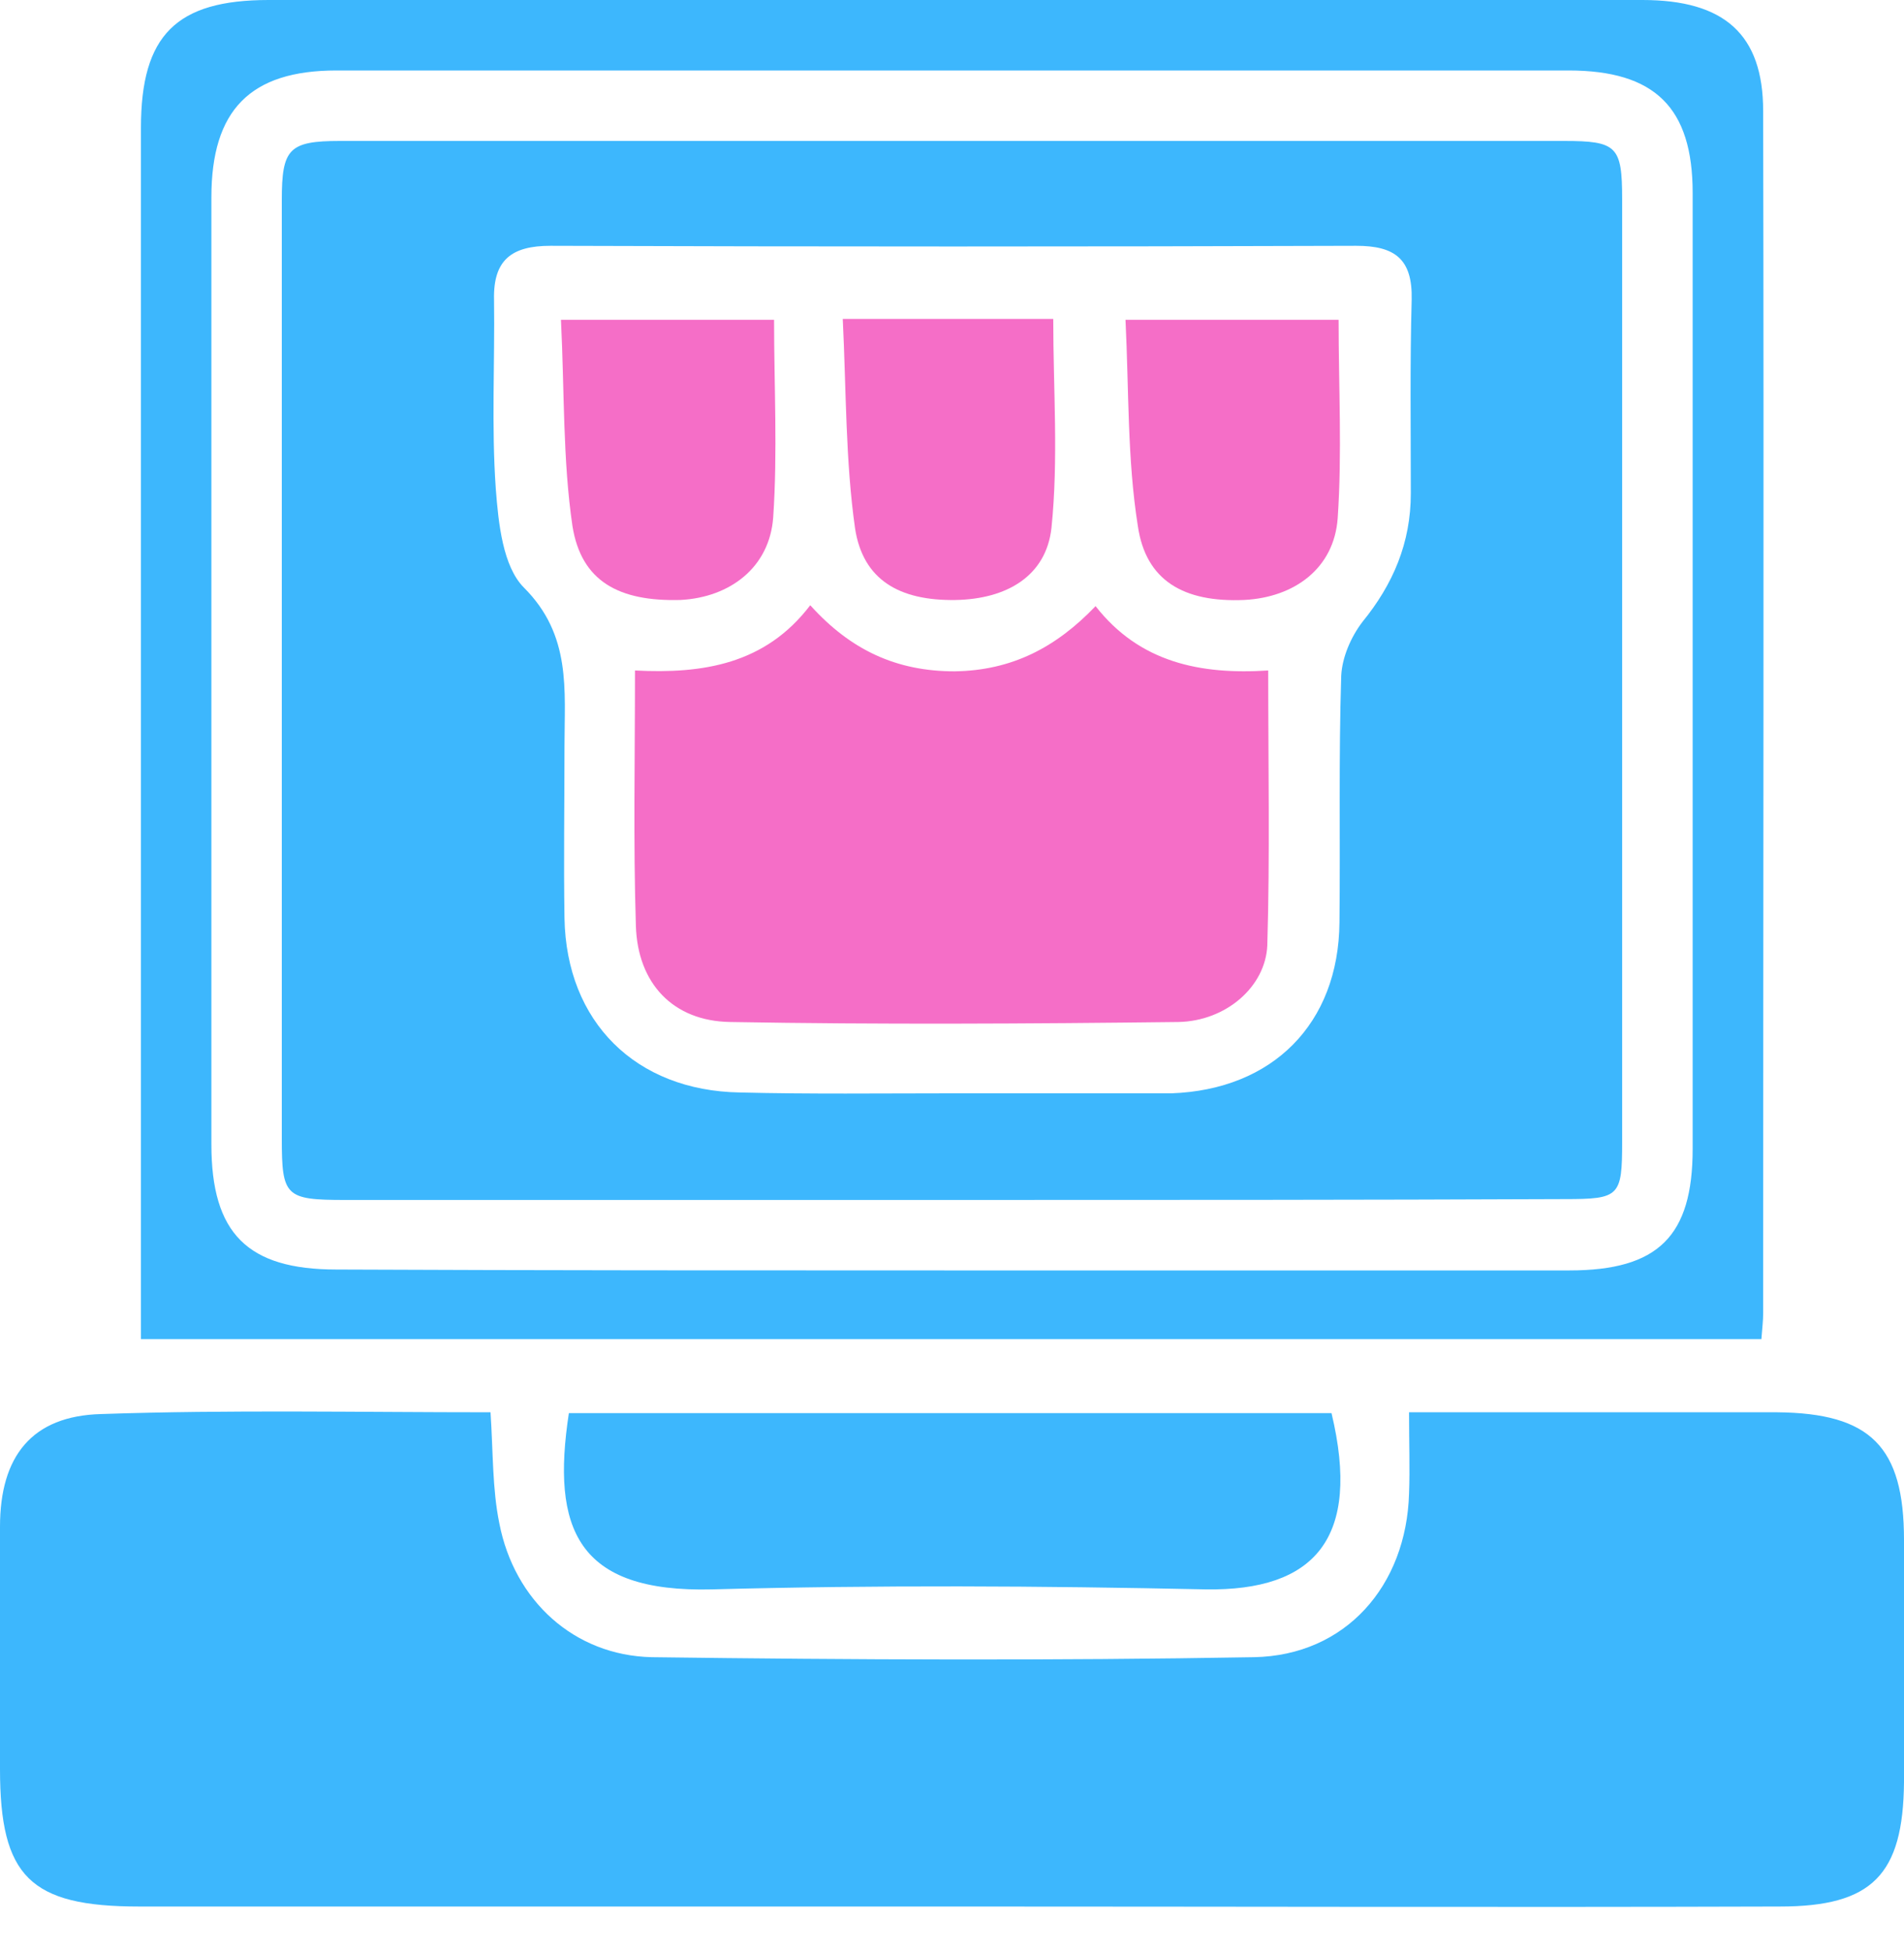 <?xml version="1.0" encoding="UTF-8"?>
<svg xmlns="http://www.w3.org/2000/svg" width="40" height="41" viewBox="0 0 40 41" fill="none">
  <path d="M10.305 29.658C10.361 30.509 10.342 31.267 10.49 31.989C10.805 33.617 12.063 34.764 13.691 34.801C17.909 34.856 22.128 34.875 26.346 34.801C28.27 34.764 29.547 33.302 29.602 31.36C29.621 30.842 29.602 30.324 29.602 29.658C30.268 29.658 30.842 29.658 31.415 29.658C33.395 29.658 35.356 29.658 37.336 29.658C39.297 29.676 40 30.379 40 32.34C40 34.042 40 35.726 40 37.428C39.981 39.371 39.334 40.037 37.391 40.037C31.6 40.055 25.809 40.037 20.018 40.037C14.32 40.037 8.622 40.037 2.923 40.037C0.629 40.037 0 39.408 0 37.151C0 35.449 0 33.765 0 32.063C0 30.583 0.666 29.732 2.128 29.695C4.829 29.602 7.549 29.658 10.305 29.658Z" fill="#3DB7FD"></path>
  <path d="M37.004 28.122C25.644 28.122 14.358 28.122 2.961 28.122C2.961 27.771 2.961 27.438 2.961 27.105C2.961 18.964 2.961 10.823 2.961 2.683C2.961 0.74 3.701 0 5.644 0C15.264 0 24.885 0 34.506 0C36.226 0 37.041 0.722 37.041 2.331C37.059 10.749 37.041 19.167 37.041 27.586C37.041 27.734 37.022 27.882 37.004 28.122ZM20.019 26.679C24.33 26.679 28.641 26.679 32.97 26.679C34.839 26.679 35.56 25.957 35.56 24.126C35.56 17.428 35.56 10.749 35.56 4.052C35.56 2.257 34.765 1.48 32.952 1.48C24.33 1.48 15.708 1.48 7.068 1.48C5.255 1.48 4.441 2.313 4.441 4.144C4.441 10.768 4.441 17.41 4.441 24.033C4.441 25.902 5.2 26.66 7.068 26.66C11.398 26.679 15.708 26.679 20.019 26.679Z" fill="#3DB7FD"></path>
  <path d="M11.951 29.676C17.335 29.676 22.663 29.676 27.973 29.676C28.602 32.303 27.622 33.413 25.328 33.377C21.868 33.303 18.427 33.284 14.967 33.377C12.118 33.451 11.581 32.1 11.951 29.676Z" fill="#3DB7FD"></path>
  <path d="M20.018 25.199C15.763 25.199 11.507 25.199 7.252 25.199C5.994 25.199 5.92 25.125 5.92 23.904C5.92 17.336 5.92 10.768 5.92 4.2C5.92 3.127 6.068 2.96 7.141 2.96C15.707 2.96 24.273 2.96 32.858 2.96C33.968 2.96 34.079 3.071 34.079 4.182C34.079 10.787 34.079 17.373 34.079 23.978C34.079 25.125 34.023 25.181 32.876 25.181C28.603 25.199 24.31 25.199 20.018 25.199ZM19.981 22.96C21.461 22.96 22.941 22.96 24.421 22.96C24.477 22.96 24.551 22.96 24.606 22.96C26.734 22.886 28.122 21.499 28.14 19.371C28.159 17.651 28.122 15.911 28.177 14.191C28.196 13.802 28.381 13.377 28.621 13.062C29.269 12.267 29.639 11.397 29.639 10.361C29.639 9.01 29.62 7.641 29.657 6.291C29.676 5.44 29.306 5.162 28.492 5.162C22.849 5.181 17.206 5.181 11.563 5.162C10.749 5.162 10.36 5.458 10.379 6.291C10.397 7.623 10.323 8.955 10.416 10.268C10.471 10.99 10.564 11.897 11.008 12.341C12.007 13.34 11.859 14.487 11.859 15.671C11.859 16.873 11.84 18.076 11.859 19.279C11.896 21.462 13.357 22.905 15.541 22.942C17.021 22.979 18.501 22.96 19.981 22.96Z" fill="#3DB7FD"></path>
  <path d="M23.016 12.729C23.942 13.913 25.218 14.172 26.643 14.08C26.643 16.059 26.68 17.965 26.624 19.852C26.587 20.722 25.755 21.443 24.756 21.462C21.61 21.499 18.484 21.517 15.338 21.462C14.136 21.443 13.396 20.648 13.359 19.445C13.303 17.687 13.34 15.948 13.34 14.08C14.765 14.154 16.078 13.95 17.022 12.71C17.873 13.654 18.835 14.098 20.056 14.098C21.259 14.08 22.184 13.598 23.016 12.729Z" fill="#F56EC7"></path>
  <path d="M11.785 6.716C13.358 6.716 14.764 6.716 16.262 6.716C16.262 8.103 16.337 9.491 16.244 10.86C16.17 11.915 15.337 12.544 14.301 12.599C13.006 12.636 12.211 12.211 12.026 11.045C11.822 9.658 11.859 8.233 11.785 6.716Z" fill="#F56EC7"></path>
  <path d="M17.705 6.698C19.296 6.698 20.684 6.698 22.127 6.698C22.127 8.178 22.238 9.639 22.09 11.083C21.979 12.1 21.146 12.581 20.073 12.6C18.889 12.618 18.131 12.174 17.964 11.101C17.761 9.676 17.779 8.215 17.705 6.698Z" fill="#F56EC7"></path>
  <path d="M23.645 6.716C25.236 6.716 26.642 6.716 28.122 6.716C28.122 8.14 28.196 9.51 28.103 10.879C28.029 11.933 27.197 12.544 26.142 12.599C24.866 12.655 24.07 12.192 23.904 11.045C23.681 9.639 23.718 8.214 23.645 6.716Z" fill="#F56EC7"></path>
</svg>
